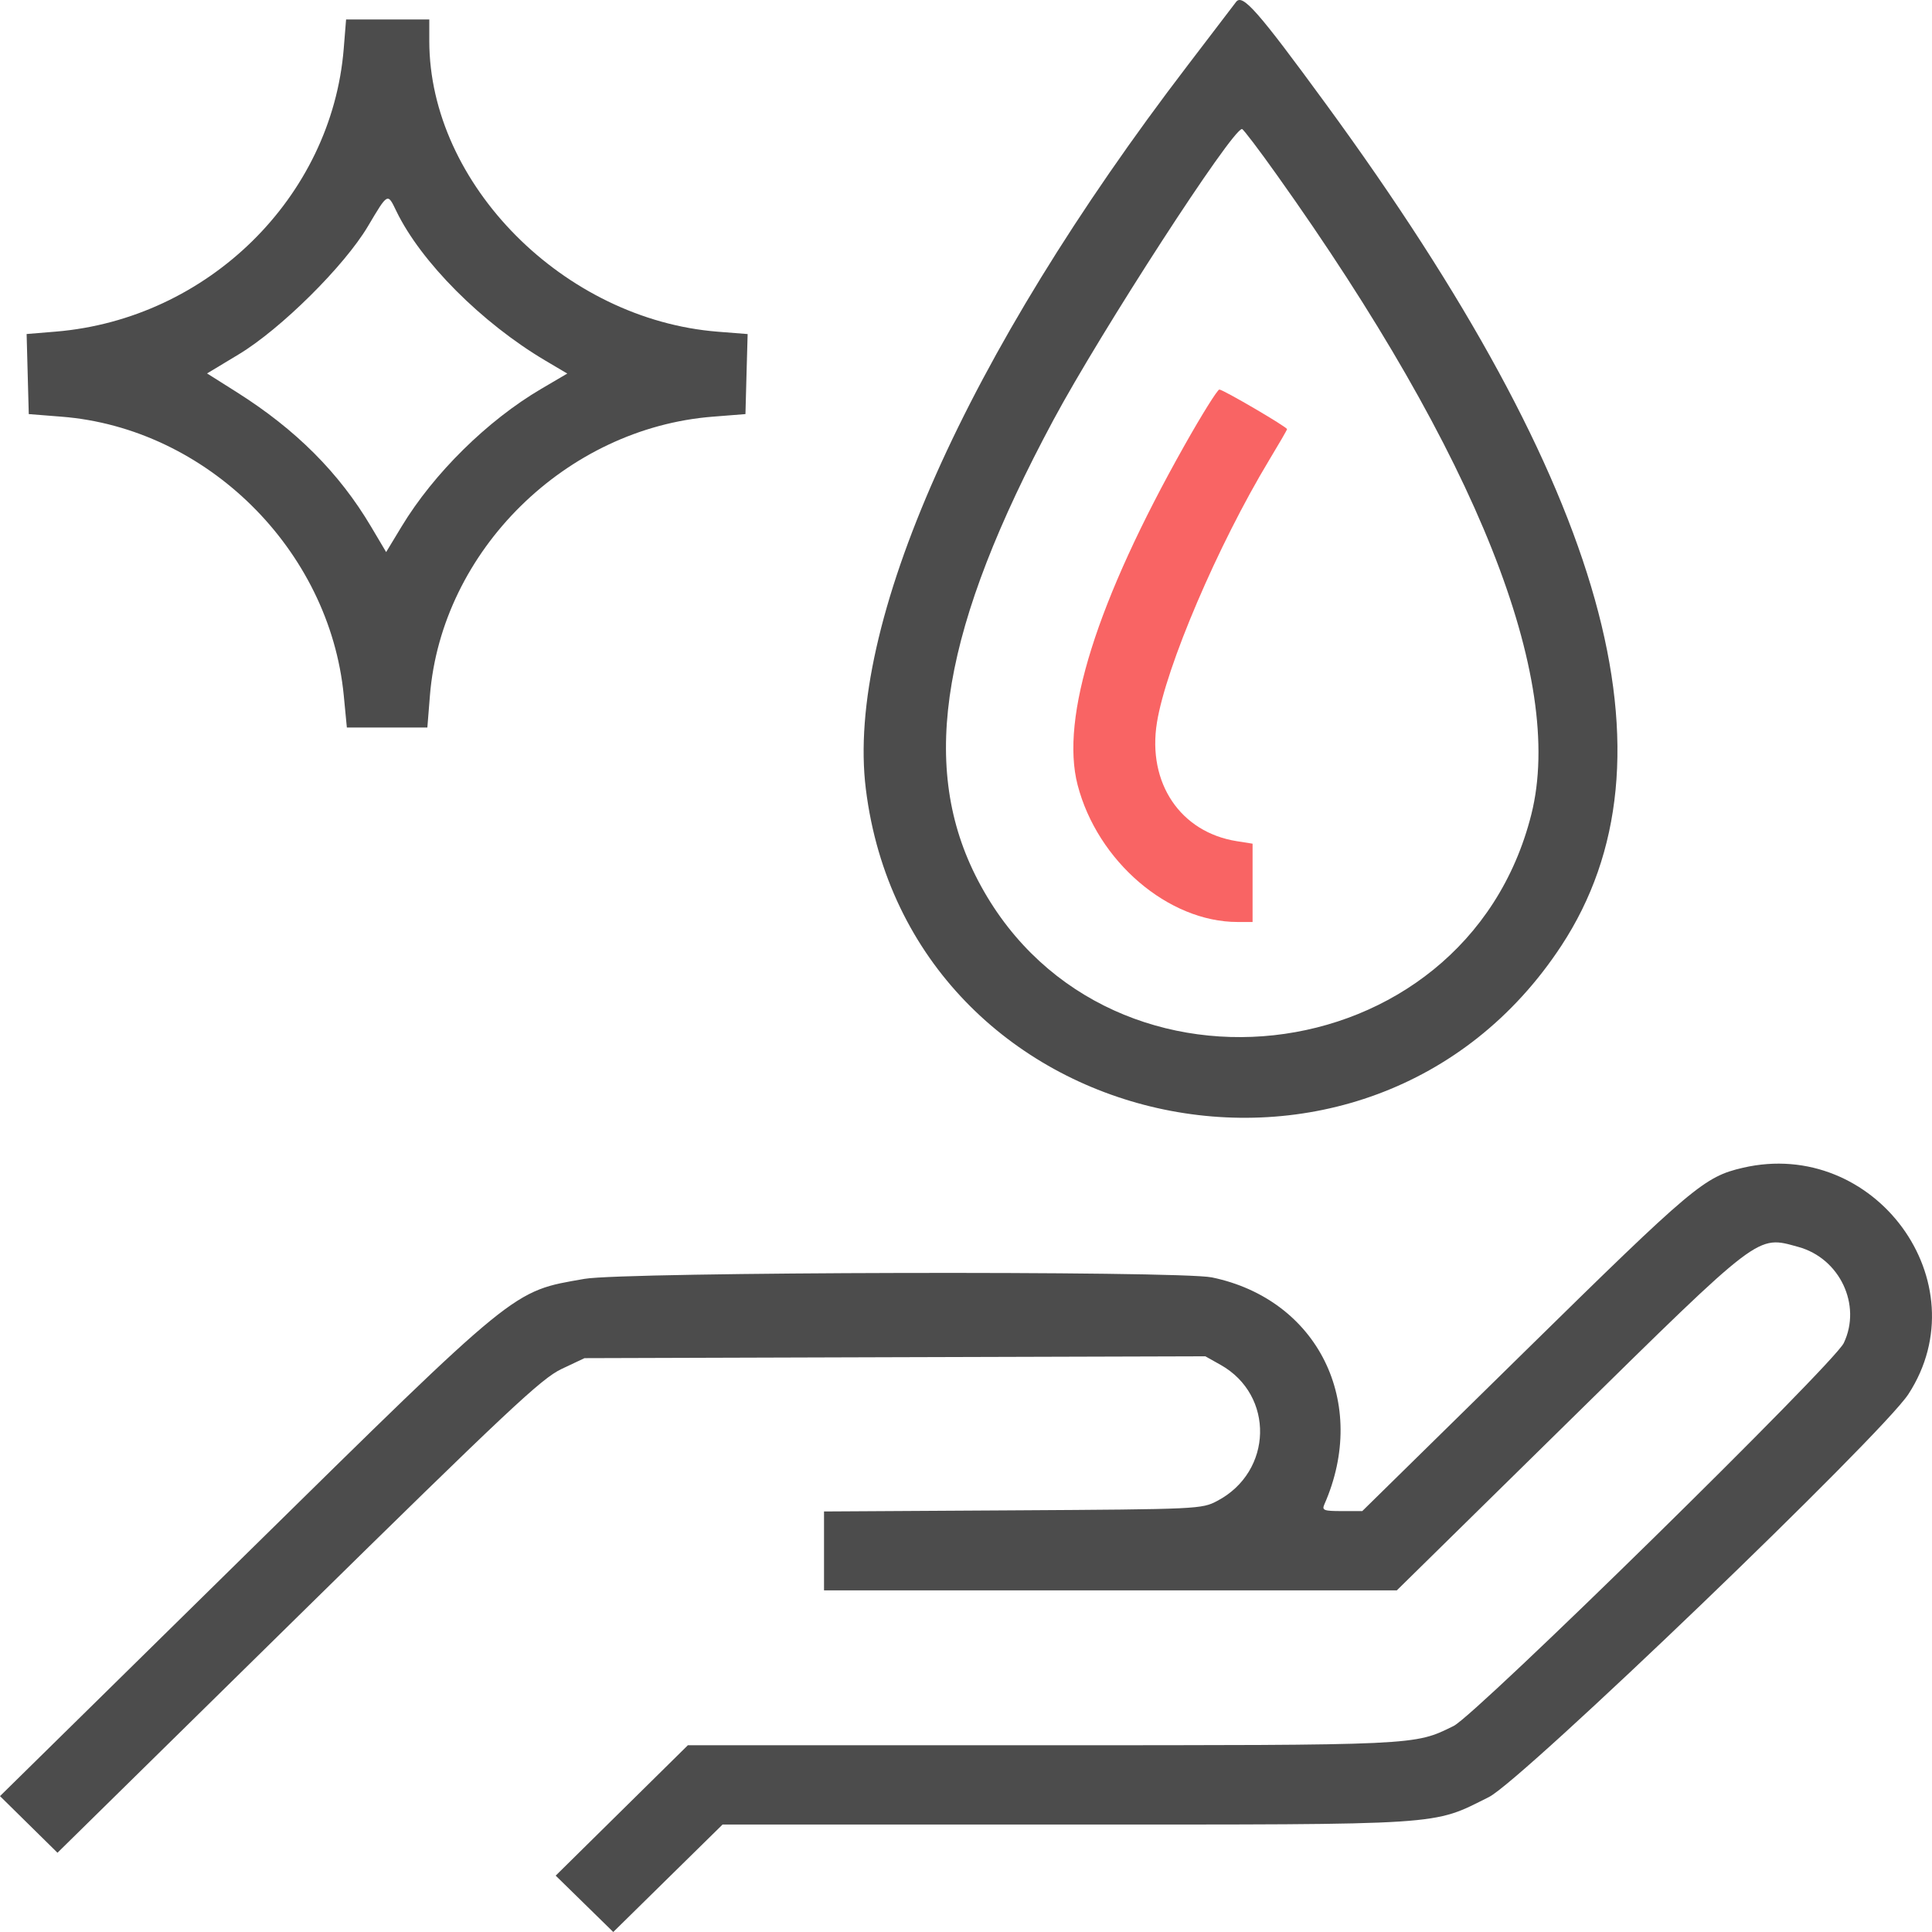 <?xml version="1.0" encoding="UTF-8"?> <svg xmlns="http://www.w3.org/2000/svg" width="45" height="45" viewBox="0 0 45 45" fill="none"> <g opacity="0.7"> <path fill-rule="evenodd" clip-rule="evenodd" d="M28.789 0.047C28.74 0.113 28.234 0.776 27.665 1.52C22.495 8.277 19.695 14.572 20.167 18.377C21.172 26.474 31.868 28.883 36.368 22.026C39.205 17.703 37.438 11.386 30.885 2.425C29.287 0.24 28.938 -0.156 28.789 0.047ZM8.006 1.135C7.725 4.596 4.842 7.429 1.3 7.724L0.62 7.78L0.645 8.713L0.67 9.645L1.429 9.705C4.81 9.969 7.677 12.799 8.007 16.198L8.079 16.945H9.017H9.954L10.014 16.198C10.287 12.826 13.182 9.973 16.604 9.705L17.363 9.645L17.388 8.713L17.414 7.781L16.719 7.726C13.135 7.444 10.003 4.29 9.999 0.96L9.999 0.454H9.03H8.061L8.006 1.135ZM29.746 4.082C34.397 10.612 36.462 15.806 35.668 18.968C34.121 25.123 25.541 26.06 22.716 20.383C21.412 17.761 21.955 14.592 24.534 9.786C25.648 7.711 28.697 3.005 28.929 3.005C28.957 3.005 29.325 3.489 29.746 4.082ZM9.232 4.918C9.802 6.098 11.218 7.519 12.699 8.397L13.213 8.701L12.61 9.055C11.355 9.791 10.102 11.027 9.354 12.264L8.994 12.859L8.643 12.267C7.898 11.011 6.894 10.006 5.514 9.134L4.823 8.698L5.558 8.255C6.539 7.665 8.02 6.197 8.57 5.27C9.038 4.482 9.025 4.489 9.232 4.918ZM40.594 27.2C39.696 27.409 39.438 27.625 35.526 31.468L31.73 35.196H31.255C30.835 35.196 30.787 35.178 30.846 35.042C31.89 32.675 30.697 30.265 28.227 29.753C27.463 29.595 14.538 29.624 13.614 29.787C11.919 30.084 12.106 29.932 5.691 36.239L0 41.835L0.669 42.494L1.339 43.154L6.941 37.647C11.837 32.835 12.61 32.109 13.078 31.887L13.614 31.634L20.845 31.612L28.075 31.591L28.428 31.789C29.69 32.497 29.648 34.276 28.354 34.958C27.991 35.15 27.926 35.153 23.59 35.179L19.193 35.205V36.124V37.043H25.863H32.534L36.553 33.093C41.047 28.677 40.915 28.777 41.886 29.043C42.852 29.308 43.367 30.396 42.945 31.282C42.716 31.765 34.383 39.943 33.858 40.201C32.934 40.656 33.062 40.65 24.239 40.65H16.022L14.483 42.168L12.943 43.687L13.614 44.344L14.284 45L15.557 43.748L16.83 42.497H24.812C33.755 42.497 33.343 42.523 34.681 41.856C35.45 41.472 43.84 33.413 44.452 32.47C46.14 29.867 43.666 26.487 40.594 27.2Z" fill="black"></path> <path fill-rule="evenodd" clip-rule="evenodd" d="M27.591 10.371C25.544 14.003 24.691 16.715 25.1 18.285C25.563 20.063 27.212 21.475 28.826 21.475H29.175V20.563V19.651L28.809 19.593C27.495 19.386 26.721 18.238 26.947 16.832C27.157 15.526 28.367 12.697 29.562 10.715C29.791 10.336 29.978 10.013 29.978 9.996C29.978 9.945 28.488 9.073 28.401 9.073C28.358 9.073 27.993 9.657 27.591 10.371Z" fill="#F72222"></path> </g> </svg> 